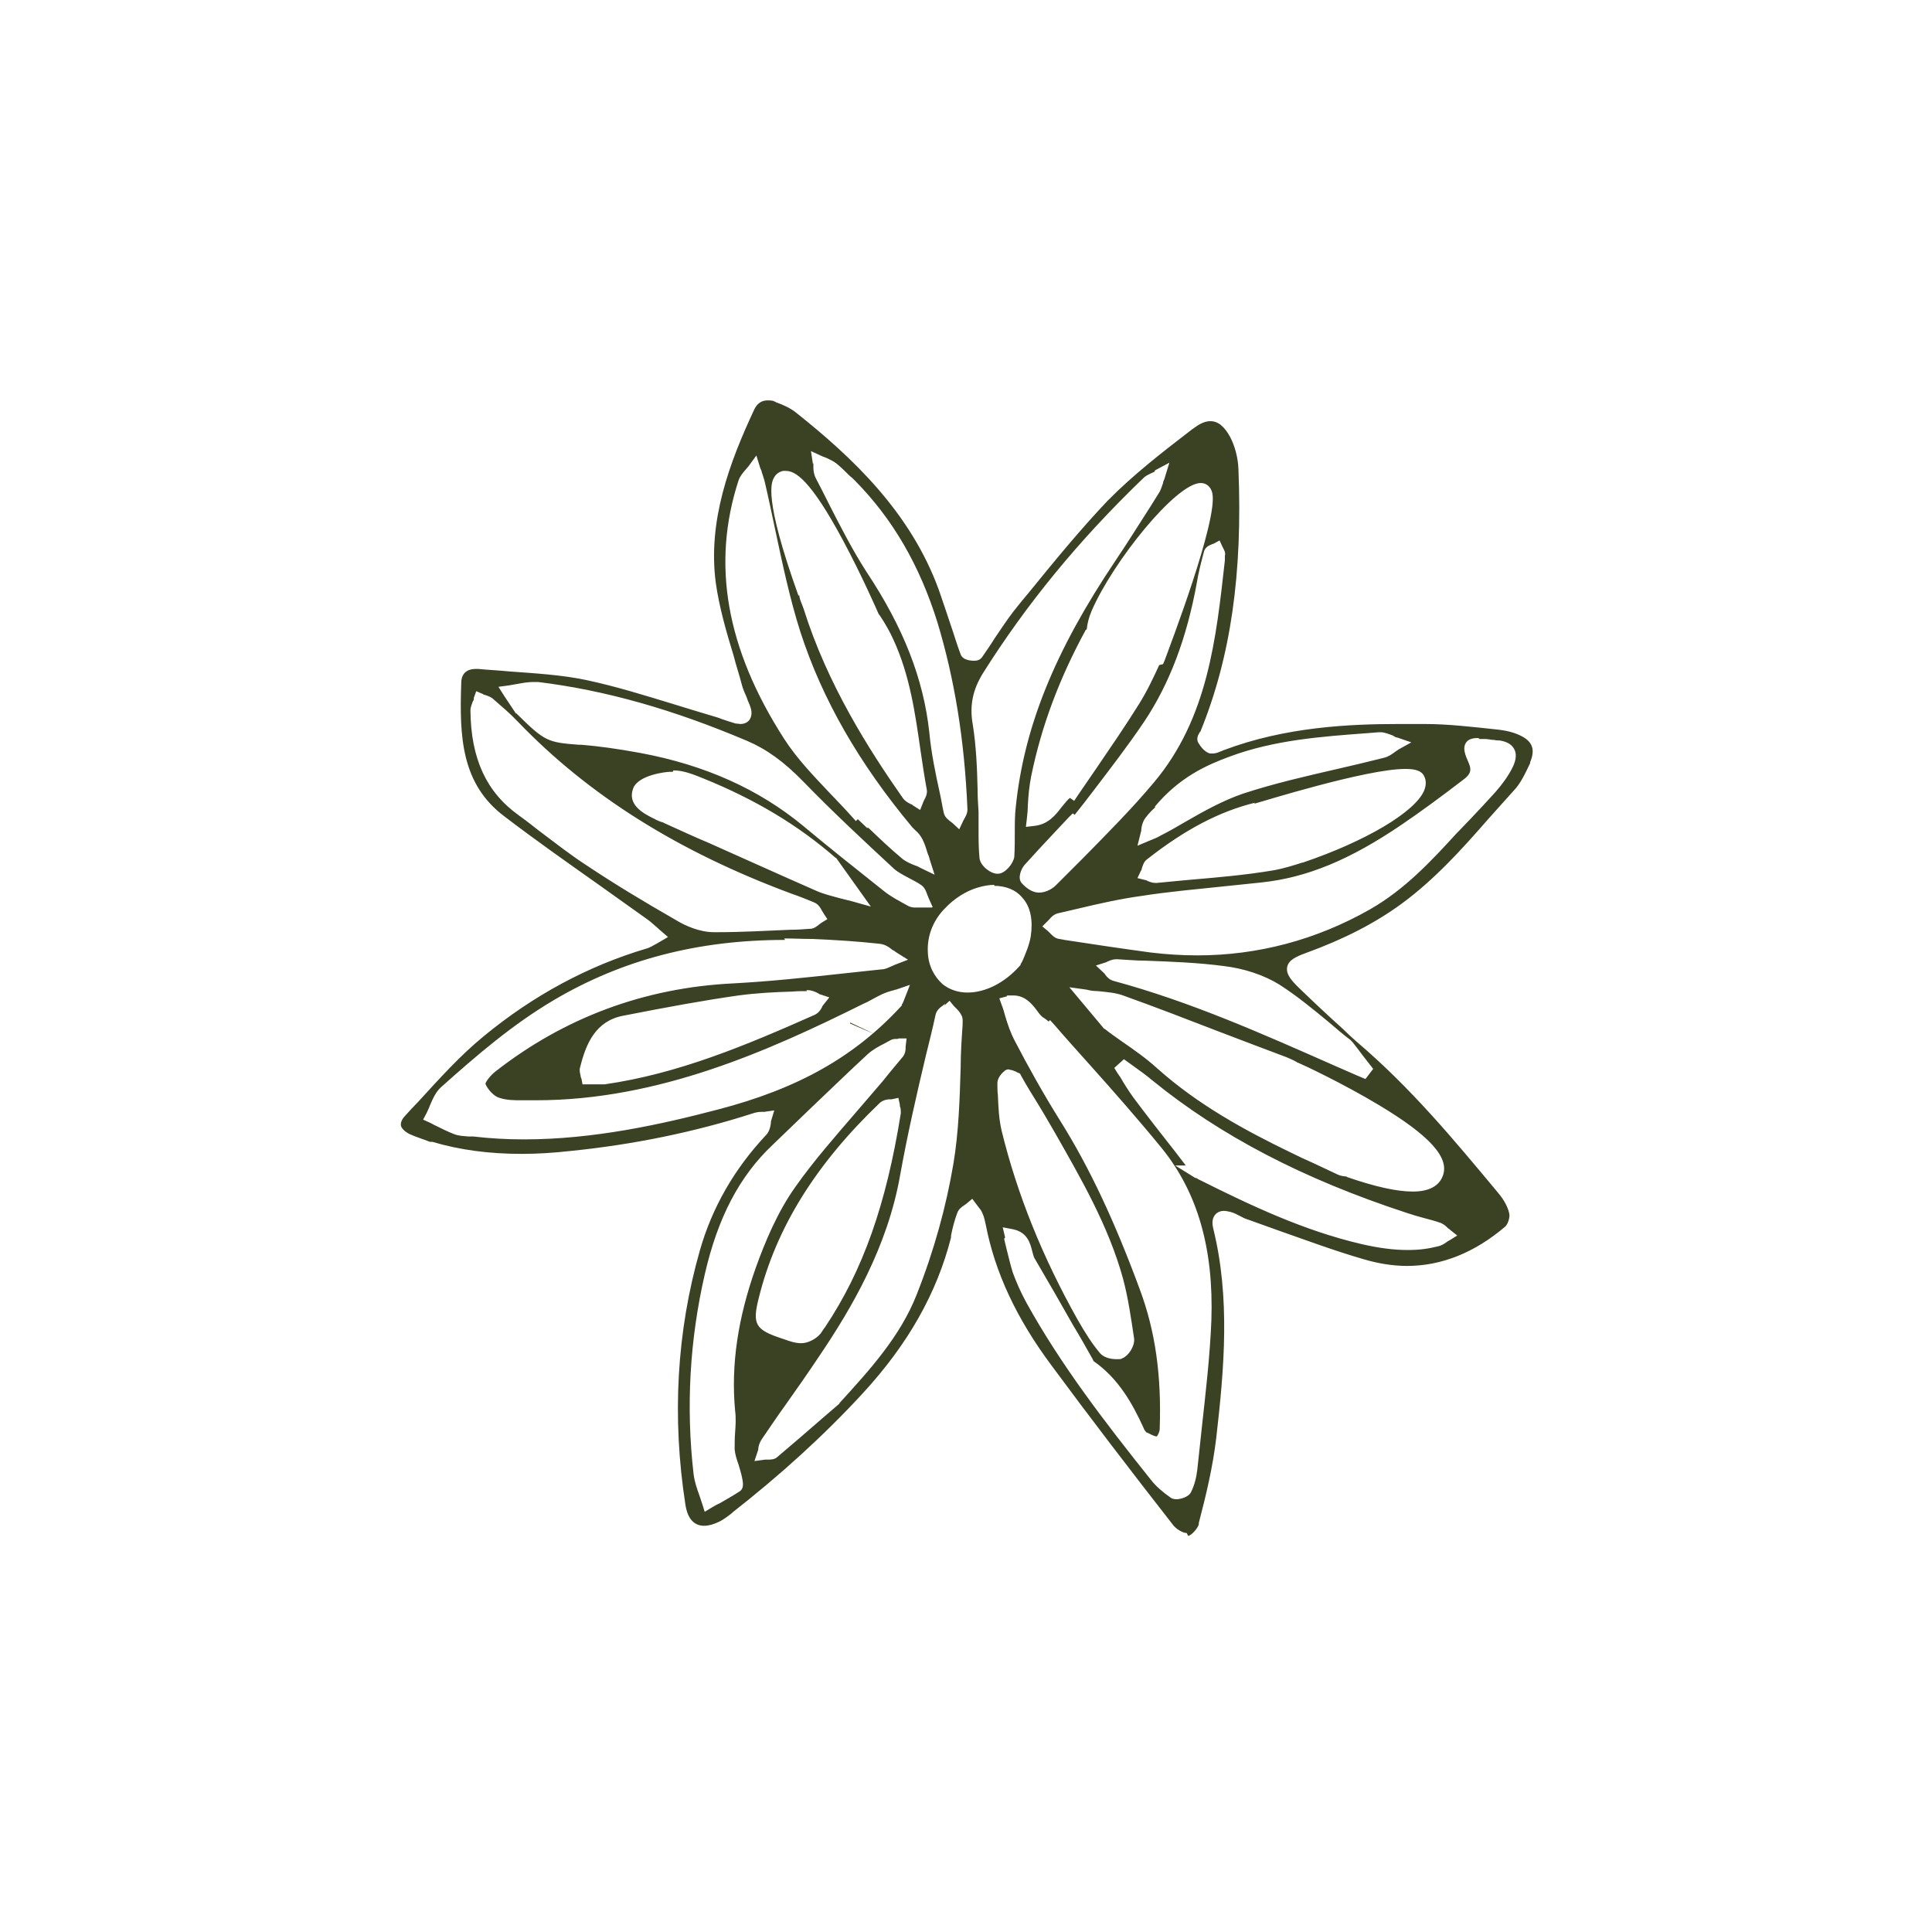 <svg width="110" height="110" viewBox="0 0 110 110" fill="none" xmlns="http://www.w3.org/2000/svg">
<path d="M67.567 87.285C67.347 87.285 66.99 87.065 66.825 86.872C64.377 83.737 62.04 80.685 59.867 77.742C57.86 75.047 56.65 72.435 56.127 69.74C56.072 69.52 56.045 69.3 55.935 69.08C55.88 68.915 55.77 68.805 55.688 68.695C55.66 68.667 55.633 68.612 55.605 68.585L55.358 68.255L55.028 68.53C55 68.557 54.945 68.585 54.917 68.612C54.78 68.695 54.587 68.832 54.505 69.052C54.34 69.492 54.23 69.932 54.148 70.345V70.455C53.35 73.59 51.727 76.505 49.115 79.337C46.888 81.757 44.385 84.012 41.718 86.102L41.663 86.157C41.415 86.35 41.195 86.515 40.975 86.625C40.645 86.79 40.343 86.872 40.095 86.872C39.352 86.872 39.105 86.212 39.023 85.662C38.252 80.685 38.528 75.817 39.847 71.197C40.535 68.777 41.8 66.55 43.642 64.597C43.807 64.405 43.862 64.157 43.89 63.965C43.89 63.91 43.89 63.827 43.917 63.772L44.083 63.222L43.505 63.305C43.45 63.305 43.395 63.305 43.34 63.305C43.203 63.305 43.038 63.332 42.873 63.387C39.545 64.46 36.025 65.175 32.477 65.532C31.488 65.642 30.58 65.697 29.7 65.697C27.858 65.697 26.18 65.477 24.613 65.01H24.475C24.062 64.845 23.677 64.735 23.32 64.57C23.045 64.432 22.852 64.24 22.825 64.075C22.797 63.882 22.935 63.662 23.045 63.552C23.293 63.277 23.54 63.002 23.815 62.727C24.997 61.435 26.207 60.087 27.555 58.987C30.36 56.677 33.468 55 36.795 54.01C37.015 53.955 37.208 53.817 37.373 53.735C37.428 53.707 37.51 53.652 37.565 53.625L38.032 53.35L37.62 52.992C37.538 52.937 37.483 52.855 37.4 52.8C37.235 52.662 37.07 52.497 36.877 52.36C35.943 51.7 35.035 51.04 34.1 50.38C32.312 49.115 30.47 47.822 28.71 46.475C26.262 44.632 26.152 41.937 26.262 38.885C26.262 38.362 26.565 38.087 27.087 38.087C27.61 38.087 27.17 38.087 27.225 38.087C27.802 38.142 28.407 38.17 28.957 38.225C30.415 38.335 31.955 38.417 33.385 38.72C35.062 39.077 36.74 39.6 38.362 40.095C39.078 40.315 39.792 40.535 40.535 40.755C40.727 40.81 40.92 40.865 41.112 40.947C41.36 41.03 41.608 41.112 41.883 41.195C41.992 41.195 42.075 41.222 42.157 41.222C42.46 41.222 42.625 41.057 42.68 40.975C42.763 40.837 42.845 40.617 42.735 40.287C42.68 40.095 42.57 39.902 42.515 39.71C42.405 39.462 42.295 39.215 42.24 38.995C42.102 38.445 41.91 37.895 41.773 37.345C41.36 35.997 40.947 34.567 40.755 33.192C40.288 29.672 41.525 26.345 42.955 23.292C43.12 22.962 43.367 22.797 43.697 22.797C44.028 22.797 44.028 22.825 44.193 22.907C44.578 23.045 45.017 23.237 45.347 23.512C48.455 25.987 51.837 29.122 53.46 33.605C53.68 34.237 53.9 34.897 54.12 35.557C54.312 36.107 54.477 36.685 54.697 37.262C54.835 37.62 55.358 37.62 55.468 37.62C55.66 37.62 55.797 37.565 55.907 37.427C56.155 37.07 56.403 36.712 56.623 36.355C56.98 35.832 57.337 35.282 57.722 34.787C57.998 34.43 58.3 34.072 58.575 33.742C60.005 31.982 61.49 30.167 63.057 28.517C64.515 27.032 66.22 25.712 67.87 24.447L67.953 24.392C68.31 24.117 68.612 23.98 68.915 23.98C69.355 23.98 69.713 24.282 70.043 24.887C70.317 25.41 70.483 26.07 70.51 26.675C70.757 32.67 70.07 37.4 68.365 41.607C68.365 41.635 68.338 41.662 68.31 41.69C68.228 41.827 68.09 42.047 68.228 42.295C68.365 42.515 68.585 42.817 68.888 42.9C68.942 42.9 68.998 42.9 69.052 42.9C69.245 42.9 69.41 42.817 69.547 42.762C69.603 42.762 69.63 42.707 69.685 42.707C73.177 41.387 76.835 41.222 79.612 41.222C82.39 41.222 80.575 41.222 81.125 41.222C82.472 41.222 83.82 41.387 85.14 41.525C85.718 41.58 86.185 41.69 86.57 41.882C87.257 42.212 87.422 42.68 87.12 43.395V43.45C86.845 44.027 86.57 44.632 86.157 45.045C85.69 45.567 85.195 46.117 84.728 46.64C83.243 48.345 81.675 50.077 79.805 51.452C78.265 52.58 76.478 53.487 74.36 54.257C73.838 54.45 73.37 54.642 73.287 55.055C73.205 55.467 73.535 55.825 73.92 56.21C74.772 57.035 75.653 57.86 76.45 58.575C76.725 58.85 77 59.097 77.248 59.317C80.355 61.957 82.802 64.927 85.168 67.76L85.415 68.062C85.69 68.42 85.882 68.805 85.938 69.135C85.965 69.327 85.855 69.685 85.718 69.822C83.985 71.307 82.088 72.077 80.108 72.077C79.31 72.077 78.457 71.94 77.632 71.692C76.01 71.225 74.388 70.62 72.82 70.07C72.215 69.85 71.582 69.63 70.978 69.41C70.868 69.382 70.73 69.3 70.62 69.245C70.455 69.162 70.263 69.052 70.043 68.997C69.905 68.97 69.795 68.942 69.685 68.942C69.41 68.942 69.245 69.08 69.162 69.19C69.025 69.382 68.998 69.63 69.08 69.96C70.043 73.865 69.713 77.852 69.245 81.895C69.052 83.517 68.668 85.14 68.255 86.707V86.79C68.172 87.065 67.815 87.422 67.65 87.45L67.567 87.285ZM51.04 59.152C50.93 59.152 50.82 59.152 50.682 59.235C50.572 59.29 50.49 59.345 50.38 59.4C50.05 59.565 49.693 59.757 49.39 60.032C48.318 61.022 47.245 62.067 46.2 63.057C45.458 63.772 44.742 64.46 44 65.175C42.102 66.962 40.865 69.327 40.123 72.572C39.27 76.285 39.05 80.107 39.49 83.93C39.545 84.37 39.682 84.755 39.82 85.14C39.875 85.305 39.93 85.47 39.985 85.635L40.123 86.075L40.535 85.827C40.672 85.745 40.81 85.662 40.947 85.607C41.333 85.387 41.718 85.167 42.102 84.92C42.405 84.727 42.295 84.342 42.212 83.957C42.157 83.737 42.102 83.572 42.047 83.38C41.938 83.077 41.855 82.802 41.828 82.527C41.828 82.197 41.828 81.867 41.855 81.537C41.883 81.152 41.91 80.74 41.855 80.327C41.608 77.687 42.02 75.02 43.038 72.16C43.532 70.785 44.248 69.025 45.292 67.567C46.337 66.082 47.575 64.68 48.758 63.305C49.252 62.727 49.775 62.122 50.27 61.545C50.38 61.407 50.49 61.27 50.6 61.132C50.875 60.802 51.15 60.472 51.425 60.142C51.535 59.977 51.562 59.812 51.562 59.675C51.562 59.647 51.562 59.62 51.562 59.592L51.617 59.125H51.15C51.15 59.152 51.15 59.152 51.123 59.152H50.985H51.04ZM57.172 70.537C57.227 70.73 57.255 70.922 57.31 71.115C57.42 71.555 57.53 72.022 57.667 72.462C57.86 72.985 58.108 73.562 58.438 74.167C60.417 77.742 62.92 80.987 65.532 84.26C65.808 84.617 66.192 84.947 66.66 85.277C66.743 85.332 66.853 85.36 66.99 85.36C67.183 85.36 67.677 85.25 67.815 84.947C68.007 84.562 68.118 84.122 68.172 83.655C68.255 82.885 68.338 82.115 68.42 81.345C68.64 79.337 68.888 77.247 68.97 75.185C69.108 71.115 68.2 67.925 66.165 65.395C64.817 63.745 63.388 62.122 61.985 60.555C61.352 59.84 60.693 59.125 60.06 58.382L59.785 58.08L59.703 58.162C59.62 58.08 59.538 58.025 59.455 57.97C59.29 57.887 59.153 57.695 59.015 57.502C58.74 57.145 58.355 56.677 57.695 56.677C57.035 56.677 57.447 56.677 57.31 56.732L56.898 56.842L57.035 57.227C57.117 57.42 57.172 57.64 57.227 57.832C57.365 58.3 57.53 58.795 57.778 59.262C58.492 60.637 59.373 62.232 60.39 63.855C62.04 66.495 63.47 69.547 64.9 73.425C65.78 75.79 66.138 78.32 66.028 81.372C66.028 81.51 65.918 81.73 65.862 81.785C65.725 81.785 65.478 81.647 65.312 81.565H65.285C65.23 81.51 65.147 81.427 65.093 81.262C64.487 79.942 63.69 78.485 62.26 77.495C62.26 77.495 62.233 77.412 62.205 77.385C62.205 77.33 62.15 77.302 62.15 77.275C61.82 76.697 61.49 76.092 61.133 75.515C60.417 74.25 59.675 72.957 58.932 71.692C58.85 71.582 58.822 71.417 58.767 71.225C58.657 70.785 58.492 70.152 57.667 69.987L57.09 69.877L57.227 70.455L57.172 70.537ZM53.818 57.145C53.79 57.172 53.735 57.2 53.68 57.255C53.515 57.365 53.322 57.53 53.267 57.777C53.102 58.547 52.91 59.317 52.718 60.087C52.195 62.287 51.672 64.57 51.26 66.852C50.545 71.005 48.455 74.525 46.695 77.137C46.035 78.127 45.347 79.117 44.66 80.08C44.22 80.685 43.807 81.317 43.367 81.95C43.258 82.115 43.203 82.28 43.175 82.445C43.175 82.5 43.175 82.555 43.148 82.61L42.955 83.187L43.56 83.105C43.615 83.105 43.642 83.105 43.697 83.105C43.89 83.105 44.11 83.105 44.275 82.94C45.127 82.225 45.98 81.482 46.805 80.767C47.135 80.492 47.465 80.19 47.795 79.915V79.887C49.5 78.017 51.26 76.092 52.195 73.7C53.185 71.197 53.873 68.695 54.285 66.247C54.587 64.432 54.642 62.562 54.697 60.747C54.697 59.95 54.752 59.152 54.807 58.355V58.3C54.807 58.162 54.835 57.942 54.725 57.777C54.642 57.612 54.532 57.502 54.422 57.392C54.395 57.365 54.34 57.31 54.312 57.282L54.065 56.98L53.763 57.255L53.818 57.145ZM57.447 60.885C57.337 60.885 57.255 60.912 57.172 60.995C57.008 61.132 56.76 61.407 56.788 61.737C56.788 61.957 56.788 62.15 56.815 62.342C56.843 63.03 56.87 63.717 57.035 64.405C57.915 68.007 59.373 71.61 61.352 75.13C61.792 75.9 62.178 76.505 62.617 77.027C62.837 77.302 63.25 77.385 63.553 77.385C63.855 77.385 63.8 77.385 63.91 77.33C64.267 77.192 64.625 76.615 64.57 76.202C64.405 75.102 64.24 73.92 63.938 72.792C63.112 69.795 61.545 67.1 60.06 64.487L59.675 63.827C59.345 63.25 58.987 62.672 58.63 62.095C58.465 61.82 58.3 61.545 58.135 61.242L58.08 61.132L57.97 61.077C57.943 61.077 57.888 61.05 57.86 61.022C57.722 60.967 57.612 60.912 57.502 60.912L57.447 60.885ZM50.792 62.59C50.765 62.59 50.71 62.59 50.655 62.59C50.49 62.59 50.27 62.645 50.105 62.782C46.447 66.275 44.193 69.905 43.203 73.892C42.818 75.405 43.01 75.707 44.495 76.202L44.66 76.257C44.962 76.367 45.292 76.477 45.623 76.477C45.953 76.477 46.42 76.285 46.722 75.927L46.833 75.762C46.888 75.68 46.915 75.625 46.97 75.57C49.142 72.325 50.462 68.557 51.288 63.387C51.288 63.222 51.288 63.085 51.233 62.975C51.233 62.947 51.233 62.92 51.233 62.892L51.15 62.507L50.765 62.59H50.792ZM68.118 67.072C68.172 67.1 68.228 67.155 68.31 67.182C71.17 68.612 74.222 70.07 77.55 70.84C78.513 71.06 79.365 71.17 80.135 71.17C80.905 71.17 81.345 71.087 81.922 70.95C82.115 70.895 82.28 70.785 82.39 70.702C82.418 70.675 82.472 70.647 82.528 70.62L82.968 70.345L82.555 70.015C82.528 69.987 82.5 69.96 82.445 69.932C82.335 69.822 82.225 69.712 82.032 69.63C81.73 69.52 81.4 69.437 81.097 69.355C80.767 69.272 80.41 69.162 80.08 69.052C74.195 67.127 69.465 64.652 65.615 61.517C65.257 61.215 64.873 60.94 64.487 60.665C64.323 60.555 64.157 60.417 63.992 60.307L63.443 60.802C63.553 60.995 63.663 61.16 63.8 61.352C64.02 61.737 64.267 62.122 64.543 62.507C65.285 63.497 66.055 64.487 66.88 65.532C67.1 65.807 67.293 66.082 67.513 66.357H66.907L68.062 67.072H68.118ZM76.698 67.017C78.293 67.567 79.53 67.842 80.438 67.842C81.345 67.842 81.922 67.54 82.142 66.962C82.555 65.917 81.4 64.652 78.513 62.92C76.45 61.682 74.222 60.637 73.892 60.5C73.892 60.5 73.838 60.5 73.838 60.472C73.645 60.362 73.453 60.28 73.26 60.197C71.94 59.702 70.565 59.18 69.272 58.685C67.567 58.025 65.78 57.337 64.02 56.705C63.525 56.512 63.002 56.485 62.508 56.43C62.288 56.43 62.068 56.402 61.875 56.347L60.885 56.21L62.865 58.575H62.892C63.195 58.822 63.525 59.042 63.828 59.262C64.543 59.757 65.257 60.252 65.89 60.83C68.228 62.92 70.922 64.377 73.48 65.615C73.92 65.835 74.332 66.027 74.772 66.22L76.175 66.88C76.34 66.962 76.505 66.962 76.67 66.99L76.698 67.017ZM44.688 53.515C39.737 53.515 35.42 54.642 31.515 56.952C29.15 58.355 27.142 60.087 25.108 61.902C24.805 62.177 24.64 62.562 24.475 62.947C24.42 63.112 24.337 63.25 24.282 63.387L24.09 63.745L24.448 63.91C24.585 63.965 24.695 64.047 24.832 64.102C25.163 64.267 25.492 64.432 25.85 64.57C26.125 64.68 26.4 64.68 26.675 64.707C26.758 64.707 26.84 64.707 26.95 64.707C27.885 64.817 28.848 64.872 29.837 64.872C33.797 64.872 37.648 64.02 40.892 63.167C45.43 61.985 48.648 60.17 51.288 57.31L51.343 57.255V57.2C51.398 57.145 51.453 56.98 51.508 56.842L51.81 56.072L51.013 56.347C50.93 56.347 50.875 56.402 50.792 56.402C50.6 56.457 50.435 56.512 50.242 56.595C50.023 56.705 49.803 56.815 49.61 56.925C49.472 57.007 49.307 57.09 49.17 57.145C43.807 59.812 37.51 62.645 30.525 62.645C30.387 62.645 30.25 62.645 30.14 62.645C29.975 62.645 29.837 62.645 29.672 62.645C29.288 62.645 28.848 62.645 28.435 62.507C28.133 62.425 27.775 62.04 27.637 61.71C27.665 61.572 27.913 61.242 28.188 61.022C32.12 57.942 36.685 56.237 41.745 55.99C43.807 55.88 45.87 55.66 47.877 55.44C48.648 55.357 49.417 55.275 50.188 55.192C50.407 55.192 50.6 55.082 50.792 55C50.847 54.972 50.93 54.945 50.985 54.917L51.7 54.642L51.04 54.23C50.958 54.175 50.903 54.12 50.82 54.092C50.627 53.927 50.38 53.762 50.078 53.735C48.84 53.597 47.547 53.515 46.227 53.46C45.705 53.46 45.182 53.432 44.66 53.432L44.688 53.515ZM45.925 56.43C45.65 56.43 45.375 56.43 45.1 56.457C44.11 56.485 43.065 56.54 42.047 56.677C40.095 56.952 38.005 57.337 35.475 57.832C33.907 58.135 33.358 59.427 33.028 60.775C32.972 60.94 33.028 61.105 33.055 61.242C33.055 61.297 33.083 61.38 33.11 61.435L33.165 61.737H33.468C33.55 61.737 33.633 61.737 33.715 61.737C33.852 61.737 33.99 61.737 34.1 61.737C34.21 61.737 34.32 61.737 34.43 61.737C38.638 61.132 42.487 59.51 46.392 57.777C46.612 57.667 46.722 57.502 46.805 57.337C46.805 57.282 46.86 57.255 46.888 57.2L47.218 56.787L46.722 56.622C46.667 56.622 46.612 56.567 46.557 56.54C46.392 56.457 46.2 56.375 45.98 56.375H45.925V56.43ZM63.553 54.615C63.388 54.615 63.222 54.67 63.112 54.725C63.085 54.725 63.03 54.752 63.002 54.78L62.398 54.972L62.865 55.412C62.892 55.44 62.92 55.467 62.947 55.522C63.057 55.66 63.195 55.797 63.415 55.852C67.787 57.035 71.912 58.877 75.9 60.637C76.34 60.83 76.78 61.022 77.22 61.215L77.743 61.435L78.183 60.857L77.605 60.115C77.385 59.812 77.165 59.537 76.972 59.29H76.945C76.945 59.262 76.918 59.235 76.918 59.235C76.478 58.905 76.065 58.547 75.68 58.217C74.718 57.42 73.81 56.677 72.82 56.045C71.968 55.522 70.84 55.137 69.657 55C68.2 54.807 66.688 54.752 65.23 54.697C64.68 54.697 64.157 54.642 63.608 54.615H63.58H63.553ZM56.623 50.38C56.32 50.38 55.99 50.435 55.633 50.545C55 50.737 54.34 51.15 53.818 51.7C53.13 52.387 52.773 53.295 52.828 54.23C52.855 54.972 53.185 55.605 53.68 56.045C54.065 56.347 54.56 56.512 55.083 56.512C56.1 56.512 57.2 55.962 58.053 55L58.108 54.945V54.89C58.163 54.835 58.19 54.752 58.245 54.642C58.383 54.312 58.602 53.817 58.685 53.322C58.822 52.415 58.685 51.645 58.218 51.122C57.833 50.655 57.255 50.435 56.595 50.435L56.623 50.38ZM84.177 42.02C84.013 42.02 83.627 42.02 83.463 42.295C83.27 42.597 83.407 42.955 83.627 43.45C83.793 43.835 83.737 44.082 83.325 44.385C82.032 45.375 80.877 46.227 79.778 46.97C76.862 48.95 74.415 49.967 71.83 50.242C71.115 50.325 70.427 50.38 69.713 50.462C68.172 50.627 66.55 50.765 64.983 51.012C63.773 51.177 62.562 51.452 61.407 51.727C61.023 51.81 60.61 51.92 60.225 52.002C60.005 52.057 59.84 52.222 59.73 52.36C59.703 52.387 59.675 52.415 59.648 52.442L59.345 52.745L59.675 53.02C59.703 53.047 59.73 53.075 59.785 53.13C59.895 53.24 60.06 53.432 60.307 53.46L60.61 53.515C62.205 53.762 63.883 54.01 65.505 54.23C66.412 54.34 67.293 54.395 68.172 54.395C71.61 54.395 74.938 53.515 77.99 51.782C79.97 50.655 81.483 49.032 82.94 47.437L83.05 47.327C83.27 47.107 83.49 46.86 83.71 46.64C84.177 46.145 84.672 45.622 85.14 45.1C85.552 44.632 85.882 44.165 86.103 43.725C86.377 43.202 86.323 42.845 86.213 42.652C86.075 42.377 85.772 42.212 85.36 42.157C85.278 42.157 85.168 42.157 85.085 42.13C84.92 42.13 84.728 42.075 84.535 42.075C84.425 42.075 84.315 42.075 84.233 42.075L84.177 42.02ZM26.977 39.792C26.977 39.847 26.95 39.902 26.922 39.93C26.867 40.095 26.785 40.26 26.785 40.452C26.812 43.202 27.692 45.1 29.535 46.42C29.92 46.695 30.305 46.997 30.69 47.3C31.57 47.96 32.477 48.675 33.413 49.28C34.898 50.27 36.52 51.26 38.583 52.442C38.995 52.69 39.82 53.075 40.645 53.075H40.865C42.24 53.075 43.642 52.992 44.99 52.937C45.375 52.937 45.733 52.91 46.117 52.882C46.337 52.882 46.502 52.745 46.64 52.635C46.667 52.607 46.722 52.58 46.75 52.552L47.108 52.332L46.888 52.002C46.888 51.975 46.833 51.92 46.805 51.865C46.722 51.7 46.612 51.507 46.392 51.397C46.062 51.26 45.733 51.122 45.43 51.012C45.292 50.957 45.182 50.93 45.045 50.875C38.61 48.482 33.523 45.292 29.48 41.085C29.04 40.617 28.573 40.232 28.105 39.82C27.968 39.682 27.775 39.627 27.637 39.572C27.582 39.572 27.527 39.545 27.5 39.517L27.115 39.352L26.977 39.737V39.792ZM38.307 43.945C38.252 43.945 38.17 43.945 38.115 43.945C37.95 43.945 36.355 44.11 36.053 44.88C35.695 45.815 36.63 46.31 37.18 46.585C37.263 46.612 37.318 46.667 37.4 46.695C37.51 46.75 37.593 46.777 37.675 46.805C37.73 46.805 37.758 46.832 37.812 46.86C38.665 47.245 39.49 47.63 40.343 47.987C42.322 48.867 44.385 49.802 46.392 50.682C46.86 50.902 47.355 51.012 47.85 51.15C48.07 51.205 48.29 51.26 48.51 51.315L49.583 51.617L47.602 48.84H47.575C45.43 46.97 42.983 45.512 40.068 44.33C39.517 44.11 38.94 43.862 38.335 43.862L38.307 43.945ZM53.102 51.645L52.855 51.095C52.855 51.067 52.828 51.012 52.8 50.957C52.745 50.792 52.663 50.545 52.47 50.407C52.25 50.242 52.002 50.132 51.755 49.995C51.398 49.802 51.068 49.637 50.82 49.39C49.28 47.96 47.438 46.255 45.733 44.495C44.633 43.367 43.642 42.652 42.542 42.185C38.335 40.397 34.458 39.297 30.635 38.83C30.552 38.83 30.47 38.83 30.36 38.83C30.058 38.83 29.755 38.885 29.453 38.94C29.288 38.967 29.122 38.995 28.985 39.022L28.38 39.105L28.71 39.627C28.875 39.875 29.37 40.617 29.37 40.617H29.398C31.02 42.212 31.157 42.267 32.972 42.405H33.11C34.1 42.487 35.117 42.625 36.465 42.872C40.15 43.56 43.203 44.935 45.733 47.025C47.08 48.152 48.565 49.335 50.297 50.71C50.737 51.067 51.233 51.315 51.727 51.59C51.892 51.672 52.03 51.672 52.14 51.672C52.25 51.672 52.25 51.672 52.305 51.672C52.333 51.672 52.388 51.672 52.415 51.672H53.047L53.102 51.645ZM60.803 46.585C60.528 46.887 60.252 47.162 59.977 47.465C59.428 48.042 58.877 48.647 58.328 49.252C58.163 49.445 57.915 49.967 58.163 50.27C58.383 50.517 58.712 50.792 59.097 50.82C59.097 50.82 59.153 50.82 59.18 50.82C59.483 50.82 59.867 50.655 60.115 50.407C60.638 49.885 61.16 49.362 61.682 48.84C63.03 47.465 64.433 46.062 65.698 44.55C68.778 40.892 69.245 36.327 69.74 31.9V31.652C69.795 31.46 69.685 31.295 69.63 31.185L69.603 31.13L69.438 30.772L69.08 30.965C69.08 30.965 69.025 30.965 68.998 30.992C68.86 31.047 68.64 31.13 68.558 31.377C68.365 32.092 68.228 32.642 68.145 33.165C67.567 36.355 66.578 38.94 65.147 41.085C64.24 42.432 63.222 43.752 62.26 45.017C61.903 45.485 61.545 45.952 61.188 46.392L61.078 46.31L60.83 46.557L60.803 46.585ZM71.445 45.705C69.438 46.2 67.485 47.217 65.312 48.922C65.12 49.06 65.065 49.28 65.01 49.445C65.01 49.5 64.983 49.555 64.955 49.582L64.763 49.995L65.203 50.105C65.257 50.105 65.285 50.132 65.34 50.16C65.478 50.215 65.615 50.27 65.78 50.27C65.945 50.27 65.835 50.27 65.862 50.27C66.44 50.215 67.017 50.16 67.595 50.105C69.19 49.967 70.868 49.83 72.49 49.555C73.123 49.445 73.7 49.252 74.14 49.115C74.14 49.115 74.14 49.115 74.168 49.115C77.743 47.905 80.52 46.255 81.07 45.045C81.235 44.66 81.18 44.385 81.097 44.22C80.933 43.807 80.382 43.78 79.998 43.78C77.797 43.78 71.83 45.65 71.418 45.76L71.445 45.705ZM49.445 47.135C50.05 47.712 50.682 48.317 51.343 48.867C51.562 49.06 51.837 49.17 52.112 49.28C52.222 49.307 52.305 49.362 52.415 49.417L53.212 49.802L52.938 48.95C52.91 48.84 52.883 48.73 52.828 48.62C52.745 48.345 52.663 48.07 52.525 47.795C52.415 47.575 52.278 47.41 52.112 47.272C52.057 47.217 52.002 47.162 51.947 47.107C48.895 43.45 46.805 39.792 45.568 35.97C44.962 34.072 44.55 32.092 44.138 30.167C43.945 29.26 43.752 28.325 43.532 27.39C43.477 27.197 43.422 27.032 43.367 26.867C43.367 26.785 43.312 26.73 43.285 26.647L43.065 25.932L42.625 26.537C42.57 26.592 42.515 26.675 42.46 26.73C42.295 26.922 42.13 27.115 42.047 27.362C40.508 32.092 41.333 36.905 44.633 42.047C45.375 43.202 46.337 44.192 47.245 45.155C47.657 45.595 48.097 46.035 48.483 46.475L48.73 46.75L48.84 46.64C49.005 46.805 49.197 46.97 49.362 47.135H49.445ZM65.752 26.84C65.67 26.895 65.588 26.922 65.532 26.95C65.368 27.032 65.23 27.087 65.093 27.225C61.407 30.772 58.438 34.402 55.962 38.335C55.385 39.27 55.193 40.177 55.385 41.25C55.578 42.46 55.633 43.725 55.66 44.935C55.66 45.375 55.688 45.815 55.715 46.227C55.715 46.557 55.715 46.915 55.715 47.245C55.715 47.767 55.715 48.317 55.77 48.867C55.825 49.307 56.403 49.747 56.788 49.747H56.815C57.227 49.747 57.695 49.17 57.75 48.785C57.778 48.317 57.778 47.85 57.778 47.382C57.778 46.887 57.778 46.42 57.833 45.952C58.3 41.415 60.032 37.097 63.525 31.9C64.213 30.882 64.873 29.81 65.532 28.792L66.028 27.995C66.11 27.83 66.165 27.665 66.22 27.5C66.22 27.417 66.275 27.335 66.302 27.252L66.578 26.345L65.752 26.785V26.84ZM65.78 45.952C65.698 46.035 65.422 46.282 65.203 46.585C65.065 46.777 65.01 46.997 64.983 47.19C64.983 47.245 64.983 47.327 64.955 47.382L64.763 48.152L65.478 47.85L65.615 47.795C65.752 47.74 65.89 47.685 66.028 47.602C66.522 47.355 67.045 47.052 67.513 46.777C68.558 46.172 69.657 45.567 70.785 45.182C72.545 44.605 74.36 44.192 76.147 43.78C77 43.587 77.907 43.367 78.787 43.147C79.035 43.092 79.228 42.955 79.42 42.817C79.475 42.762 79.558 42.735 79.612 42.68L80.355 42.267L79.558 41.992C79.475 41.992 79.392 41.937 79.31 41.882C79.09 41.8 78.843 41.69 78.595 41.69C78.347 41.69 78.54 41.69 78.513 41.69L77.825 41.745C75.24 41.937 72.573 42.13 70.043 43.065C68.695 43.56 67.155 44.247 65.752 45.925L65.78 45.952ZM46.31 26.372C46.31 26.427 46.31 26.51 46.31 26.592C46.31 26.785 46.337 27.005 46.447 27.225C46.695 27.692 46.943 28.187 47.19 28.682C47.85 29.975 48.538 31.322 49.335 32.56C51.453 35.75 52.58 38.665 52.91 41.69C53.02 42.872 53.267 44.055 53.515 45.182C53.597 45.54 53.653 45.925 53.735 46.282C53.79 46.53 53.983 46.667 54.12 46.777C54.148 46.805 54.203 46.832 54.23 46.86L54.615 47.217L54.835 46.75C54.835 46.722 54.89 46.667 54.89 46.64C54.972 46.502 55.083 46.31 55.083 46.09C54.917 42.102 54.34 38.637 53.377 35.447C52.36 32.175 50.82 29.535 48.675 27.362C48.565 27.252 48.483 27.17 48.373 27.087C48.125 26.84 47.877 26.592 47.602 26.372C47.41 26.235 47.218 26.152 47.053 26.07C46.97 26.042 46.915 26.015 46.833 25.987L46.172 25.685L46.282 26.4L46.31 26.372ZM61.82 35.86C60.307 38.637 59.29 41.36 58.712 44.192C58.602 44.742 58.547 45.32 58.52 45.87C58.52 46.117 58.492 46.365 58.465 46.612L58.41 47.08L58.877 47.025C59.675 46.942 60.087 46.42 60.445 45.952C60.61 45.76 60.748 45.567 60.913 45.43L61.16 45.595L61.38 45.265C61.71 44.77 62.068 44.275 62.398 43.78C63.222 42.57 64.075 41.332 64.845 40.095C65.312 39.352 65.698 38.527 66 37.867L66.22 37.812L66.302 37.62C66.605 36.795 69.355 29.617 69.025 28.077C68.942 27.72 68.695 27.5 68.365 27.5C66.963 27.5 63.36 31.982 62.15 34.787C61.985 35.172 61.903 35.53 61.875 35.832L61.82 35.86ZM45.513 33.907C45.513 34.1 45.623 34.292 45.678 34.457C45.705 34.54 45.733 34.595 45.76 34.677C47.108 38.967 49.472 42.68 51.398 45.43C51.535 45.622 51.7 45.705 51.865 45.787C51.92 45.787 51.947 45.842 52.002 45.87L52.388 46.117L52.553 45.705C52.553 45.65 52.608 45.622 52.608 45.567C52.69 45.43 52.8 45.21 52.773 44.99C52.635 44.247 52.525 43.505 52.415 42.762C52.112 40.645 51.81 38.472 50.875 36.437C50.655 35.942 50.38 35.475 50.105 35.062L50.023 34.952C49.94 34.76 49.06 32.752 48.015 30.8C46.117 27.252 45.265 26.812 44.742 26.812C44.22 26.812 44.633 26.812 44.578 26.812C44.358 26.867 44.193 26.977 44.083 27.17C43.917 27.445 43.45 28.297 45.458 33.907H45.513Z" fill="#3A4223"/>
<path d="M49.803 58.877C49.005 58.547 48.4 58.272 48.4 58.272V58.217C48.867 58.437 49.335 58.657 49.803 58.877Z" fill="#3A4223"/>
</svg>
